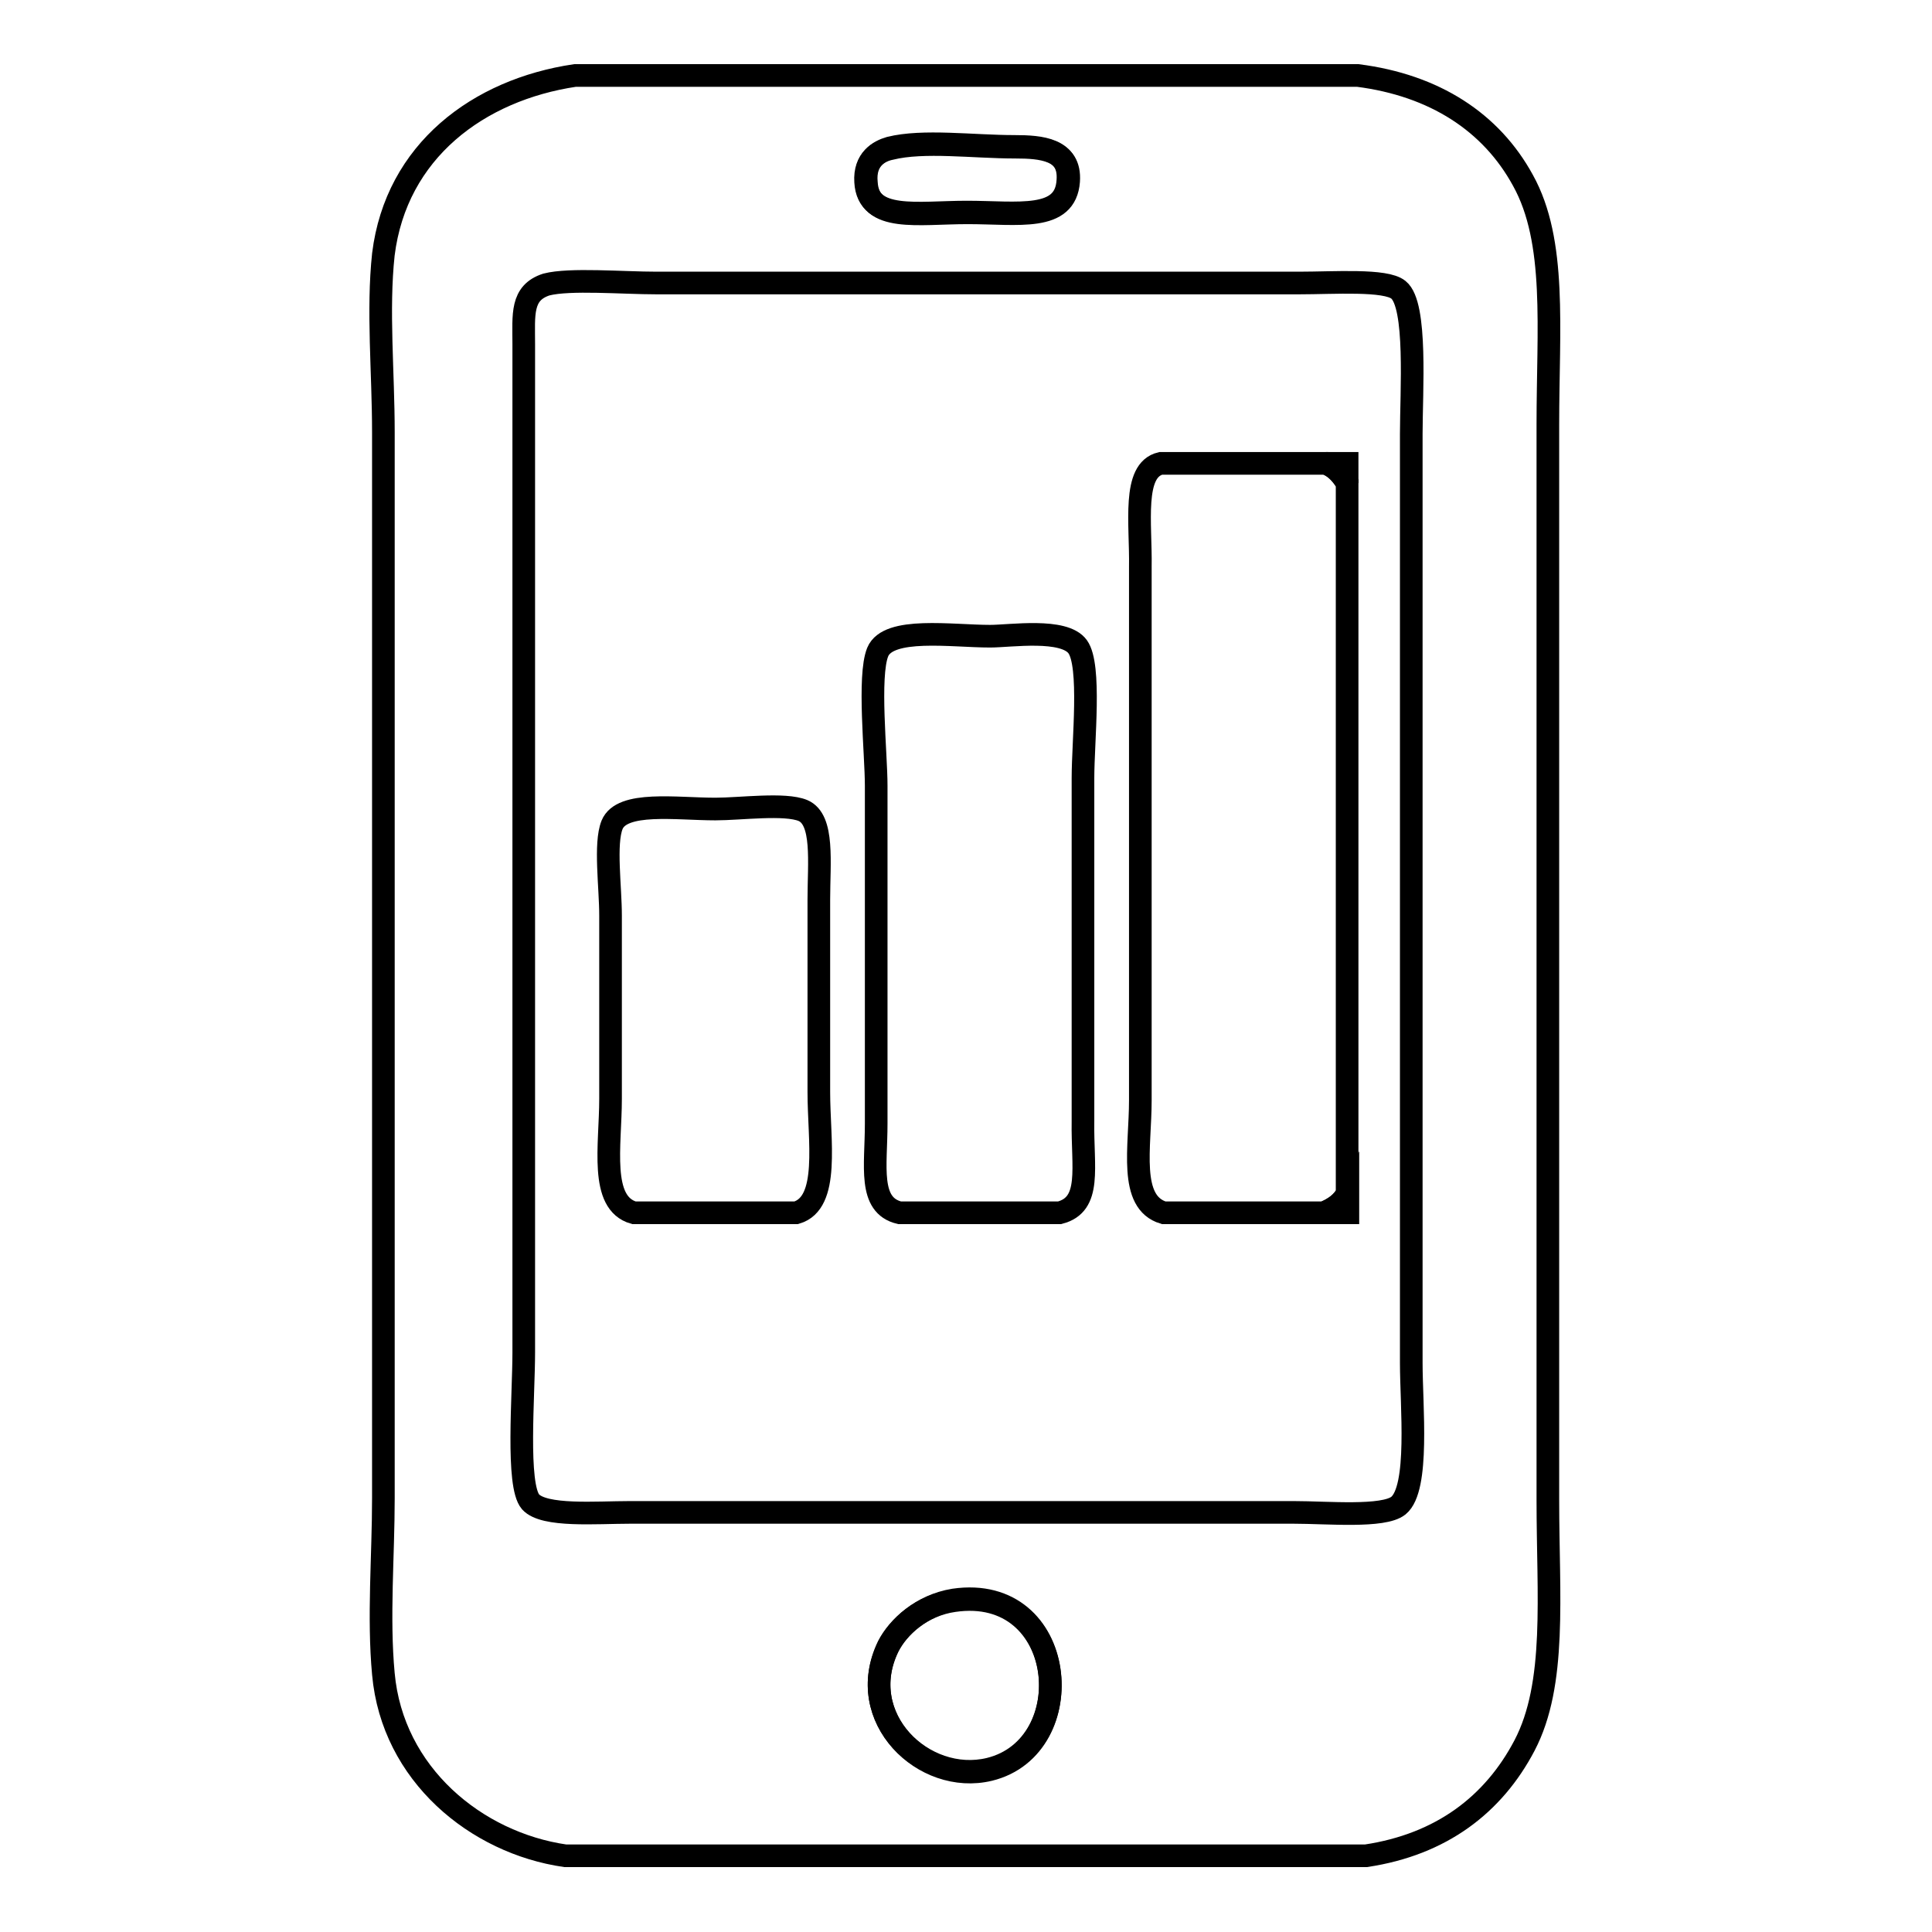 <?xml version="1.0" encoding="utf-8"?>
<!-- Svg Vector Icons : http://www.onlinewebfonts.com/icon -->
<!DOCTYPE svg PUBLIC "-//W3C//DTD SVG 1.1//EN" "http://www.w3.org/Graphics/SVG/1.1/DTD/svg11.dtd">
<svg version="1.1" xmlns="http://www.w3.org/2000/svg" xmlns:xlink="http://www.w3.org/1999/xlink" x="0px" y="0px" viewBox="0 0 256 256" enable-background="new 0 0 256 256" xml:space="preserve">
<g><g><path stroke-width="3" fill-opacity="0" stroke="#000000"  d="M153.8,61.4c7.3,0,14.6,0,21.9,0c1.3,0.5,2.1,1.5,2.8,2.6c0,31.4,0,62.7,0,94.1c-0.6,1.3-1.7,2-3.1,2.6c-7.1,0-14.1,0-21.2,0c-4.7-1.4-3.1-8.7-3.1-14.9c0-23.6,0-47.1,0-70.7C151.2,69.4,150,62.3,153.8,61.4z"/><path stroke-width="3" fill-opacity="0" stroke="#000000"  d="M175.7,61.4c0.9,0,1.9,0,2.8,0c0,0.9,0,1.7,0,2.6C177.9,62.9,177,61.9,175.7,61.4z"/><path stroke-width="3" fill-opacity="0" stroke="#000000"  d="M140.4,160.7c-7.1,0-14.1,0-21.2,0c-4.2-1-3.1-6.2-3.1-11.8c0-14.7,0-30.4,0-44.8c0-4.2-1.1-14.5,0.2-17.7c1.4-3.4,9.8-2.1,14.9-2.1c2.7,0,9.8-1.1,11.6,1.4c1.8,2.5,0.7,12.5,0.7,17.4c0,16,0,30.2,0,45.5C143.4,154.7,144.7,159.6,140.4,160.7z"/><path stroke-width="3" fill-opacity="0" stroke="#000000"  d="M105.5,160.7c-7.2,0-14.3,0-21.5,0c-4.6-1.3-3.1-8.9-3.1-15.1c0-8.5,0-15.8,0-24.3c0-3.8-0.8-9.5,0.2-12c1.3-3.2,8.5-2.1,13.7-2.1c3.3,0,9.2-0.8,11.6,0.2c2.8,1.2,2.1,6.9,2.1,11.8c0,9.5,0,16.7,0,25.5C108.5,151.1,110,159.4,105.5,160.7z"/><path stroke-width="3" fill-opacity="0" stroke="#000000"  d="M178.6,158.1c0,0.9,0,1.7,0,2.6c-1,0-2,0-3.1,0C176.9,160.1,177.9,159.3,178.6,158.1z"/><path stroke-width="3" fill-opacity="0" stroke="#000000"  d="M76.2,10c34.6,0,69.2,0,103.7,0c10.2,1.3,17.7,6.2,21.9,13.9c4.5,8.1,3.3,19.6,3.3,32.3c0,47.8,0,94.8,0,142.6c0,12.7,1.2,24.3-3.1,32.5c-4.1,7.8-11,13.1-21,14.6c-35.4,0-70.7,0-106.1,0c-11.8-1.7-22.9-10.8-24.1-24.1c-0.7-7.5,0-15.6,0-23.3c0-46.8,0-94.7,0-141.2c0-8-0.8-16.2,0-23.6C52.5,20,63.4,11.9,76.2,10z M114.7,24.1c0.3,5.3,6.9,4,13.4,4c6.8,0,13.1,1.2,13.4-4.2c0.3-4.2-3.6-4.5-7.1-4.5c-5.5,0-12.1-0.9-16.5,0.2C116.5,20,114.5,21.1,114.7,24.1z M69.4,45.6c0,25.1,0,46.5,0,72.1c0,24.1,0,39.3,0,61.5c0,5.7-1,17.6,0.9,19.8c1.8,2,8.7,1.4,13.2,1.4c30.1,0,58.1,0,87.9,0c4.5,0,11.9,0.7,13.9-0.9c2.8-2.3,1.7-13.2,1.7-18.9c0-42.2,0-81.5,0-123.1c0-5.6,0.8-17.1-1.7-19.1c-1.7-1.4-8.5-0.9-13.2-0.9c-29.5,0-56.5,0-85.1,0c-4.5,0-11.5-0.6-14.6,0.2C69,38.8,69.4,41.7,69.4,45.6z M117.7,218.2c-4.6,9.4,4.7,18.4,13.4,16.3c12.3-3,10.4-24.6-4.7-22.4C122.1,212.7,119,215.6,117.7,218.2z"/><path stroke-width="3" fill-opacity="0" stroke="#000000"  d="M118,19.7c4.4-1.1,11-0.2,16.5-0.2c3.5,0,7.4,0.3,7.1,4.5c-0.4,5.4-6.6,4.2-13.4,4.2c-6.6,0-13.1,1.3-13.4-4C114.5,21.1,116.5,20,118,19.7z"/><path stroke-width="3" fill-opacity="0" stroke="#000000"  d="M126.4,212c15.1-2.2,17,19.4,4.7,22.4c-8.7,2.1-18-6.8-13.4-16.3C119,215.6,122.1,212.7,126.4,212z"/></g></g>
</svg>